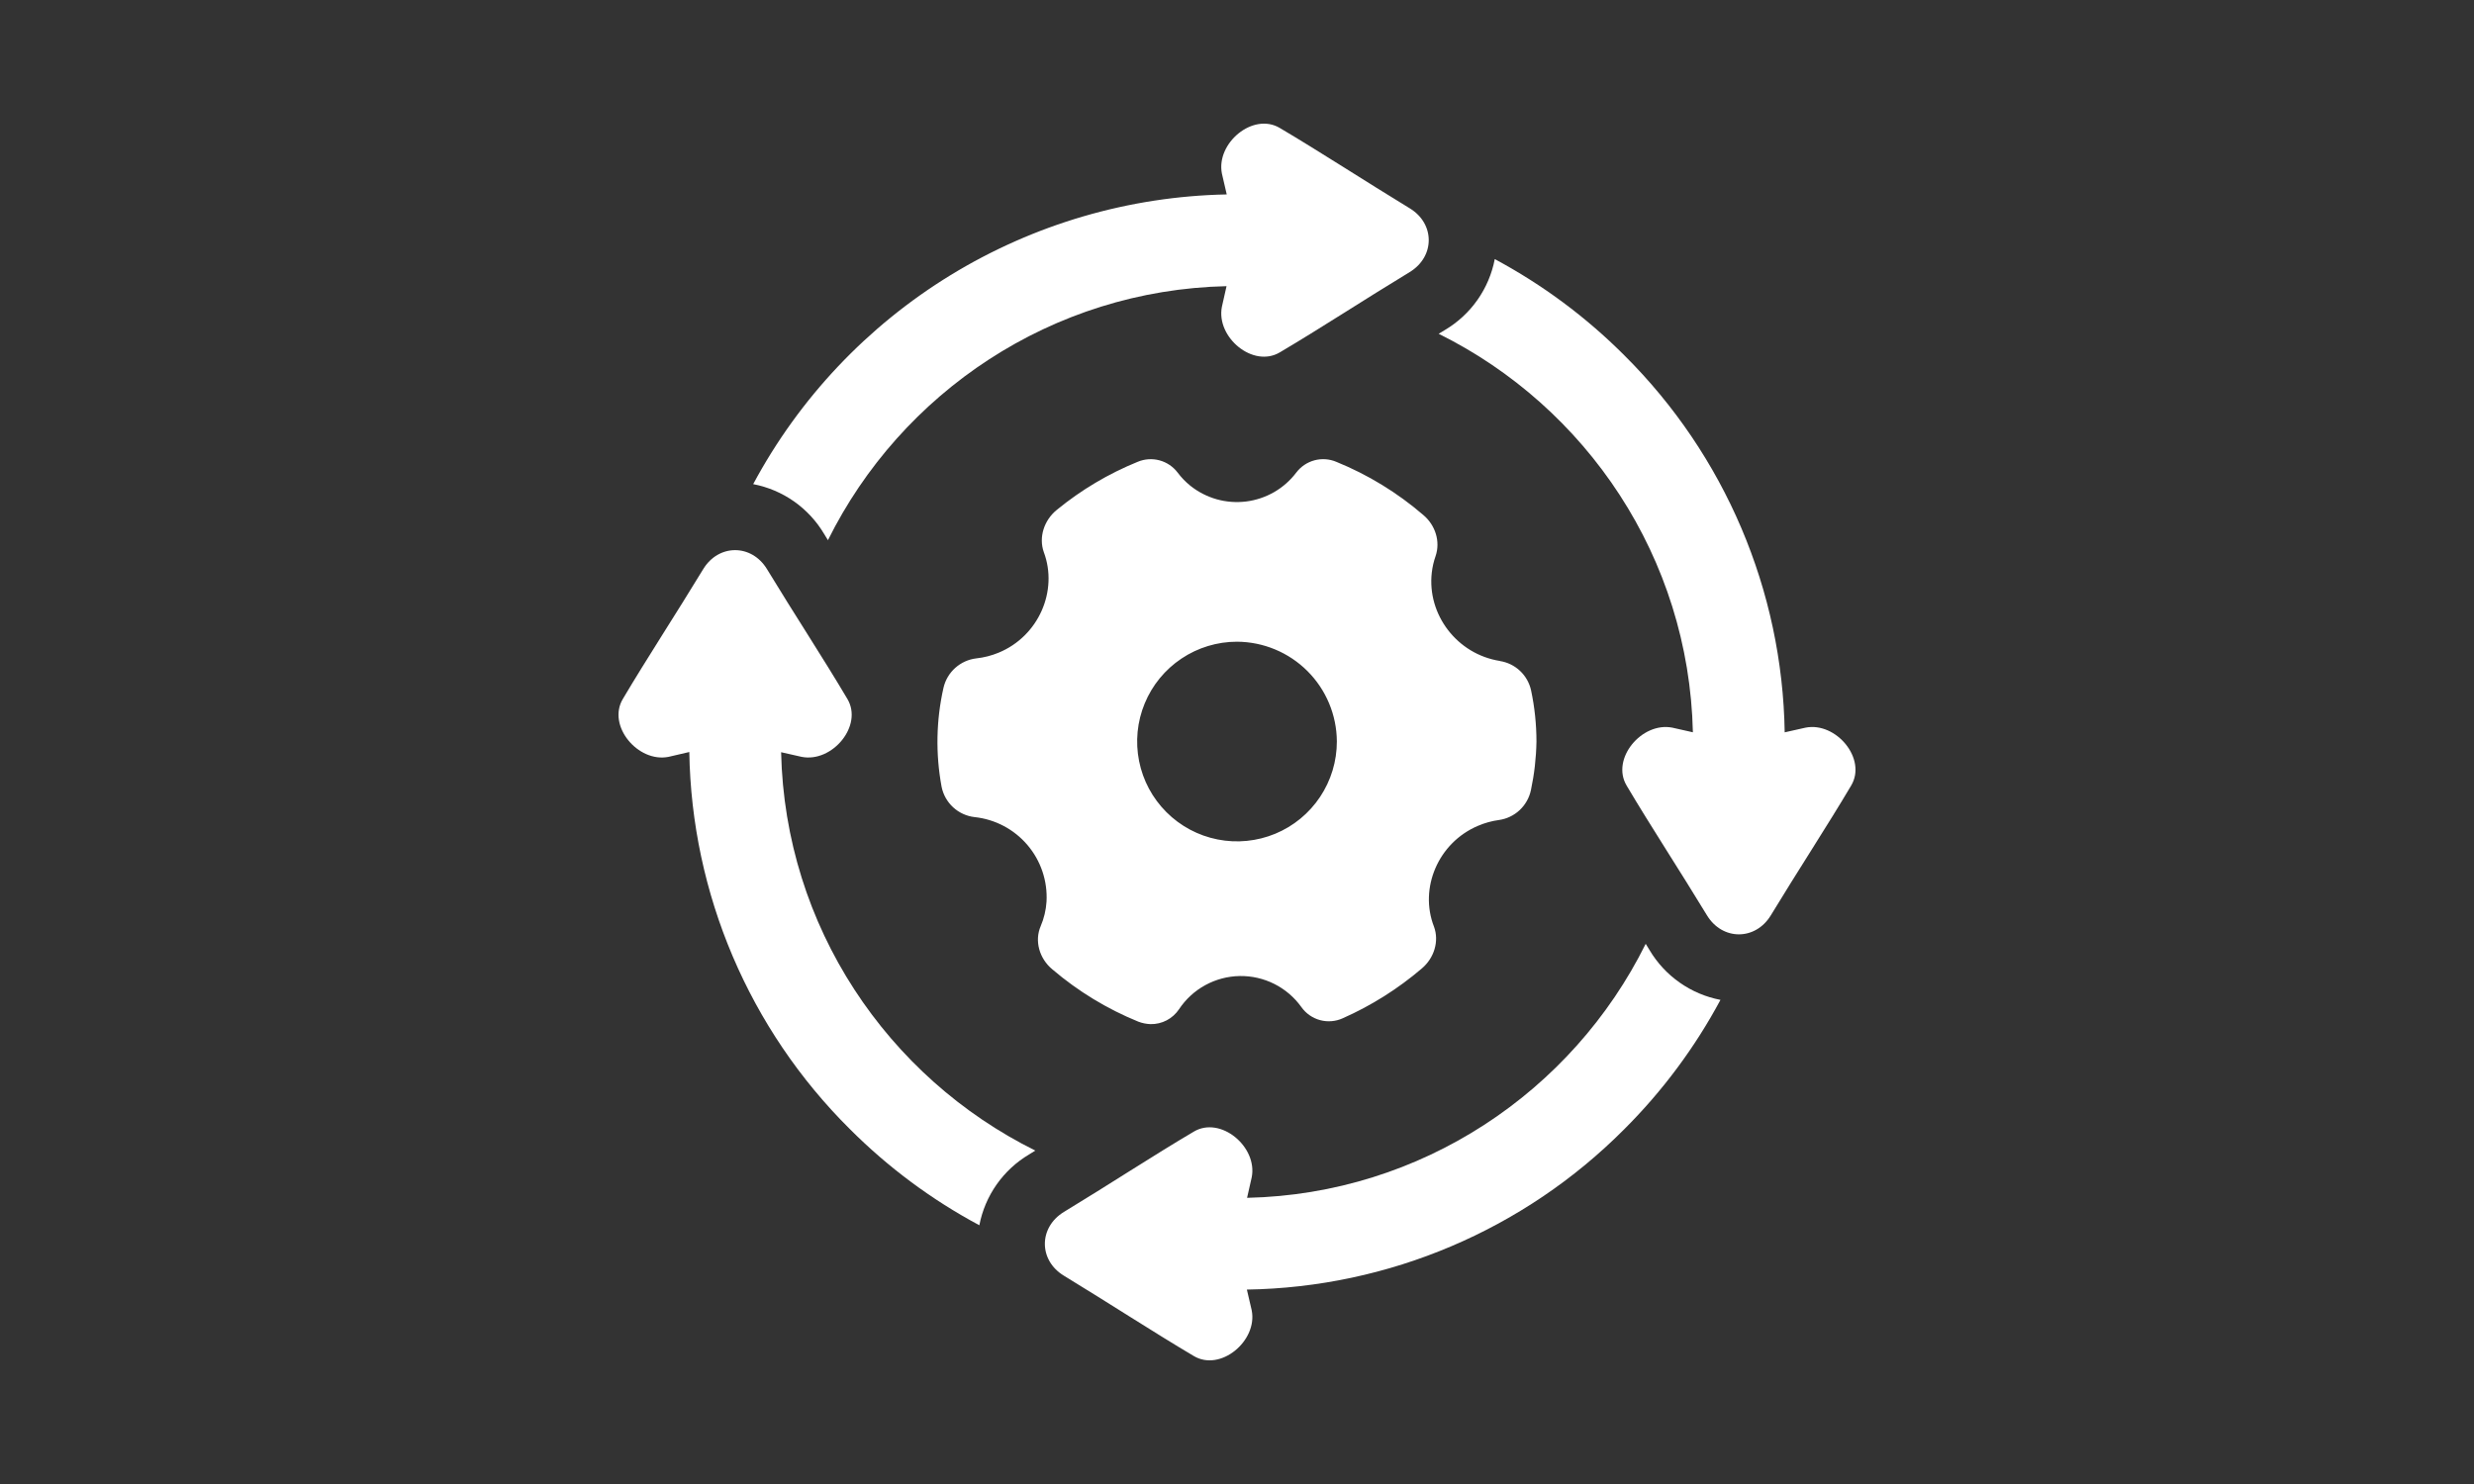 <svg width="100" height="60" viewBox="0 0 100 60" fill="none" xmlns="http://www.w3.org/2000/svg">
<rect x="0" y="0" width="100" height="60" fill="#333333" stroke="none"/>
<g clip-path="url(#clip0_343_6700)">
<path d="M58.152 13.496L58.403 13.343C58.923 13.035 59.372 12.62 59.719 12.126C60.067 11.632 60.305 11.069 60.419 10.476C62.346 11.508 64.111 12.819 65.655 14.366C69.721 18.407 72.047 23.877 72.138 29.609C72.42 29.543 72.701 29.479 72.98 29.42C74.212 29.176 75.473 30.679 74.823 31.764C73.847 33.411 72.67 35.205 71.578 37.007C70.955 38.033 69.619 38.033 68.996 37.007C67.903 35.205 66.725 33.411 65.75 31.764C65.102 30.681 66.362 29.177 67.595 29.42C67.87 29.479 68.147 29.541 68.427 29.607C68.27 22.546 64.121 16.452 58.152 13.496Z" fill="white"/>
<path d="M66.52 38.16L66.674 38.411C66.982 38.931 67.397 39.379 67.892 39.726C68.386 40.074 68.949 40.312 69.542 40.426C68.509 42.352 67.197 44.116 65.649 45.66C61.605 49.725 56.133 52.049 50.399 52.139C50.466 52.421 50.53 52.702 50.595 52.98C50.838 54.212 49.334 55.473 48.251 54.824C46.602 53.848 44.808 52.676 43.005 51.579C41.977 50.957 41.977 49.626 43.005 48.999C44.808 47.907 46.602 46.728 48.251 45.755C49.334 45.106 50.839 46.366 50.595 47.599C50.536 47.873 50.473 48.15 50.407 48.43C57.467 48.274 63.562 44.127 66.52 38.16Z" fill="white"/>
<path d="M41.847 46.519L41.601 46.673C41.081 46.98 40.633 47.395 40.285 47.889C39.938 48.383 39.699 48.946 39.586 49.539C37.658 48.507 35.894 47.196 34.349 45.648C30.282 41.608 27.954 36.138 27.862 30.405C27.58 30.472 27.299 30.536 27.02 30.601C25.788 30.844 24.527 29.341 25.177 28.257C26.153 26.608 27.33 24.815 28.422 23.014C29.045 21.986 30.381 21.986 31.004 23.014C32.096 24.814 33.275 26.608 34.25 28.257C34.898 29.34 33.638 30.843 32.405 30.601C32.13 30.542 31.852 30.479 31.573 30.413C31.729 37.469 35.879 43.562 41.847 46.519Z" fill="white"/>
<path d="M33.466 21.84L33.312 21.589C33.004 21.069 32.589 20.621 32.095 20.273C31.6 19.926 31.038 19.688 30.444 19.574C32.307 16.098 35.063 13.181 38.426 11.122C41.791 9.064 45.642 7.938 49.585 7.861C49.519 7.579 49.454 7.298 49.39 7.019C49.145 5.788 50.649 4.527 51.733 5.176C53.383 6.152 55.177 7.324 56.98 8.421C58.007 9.043 58.007 10.374 56.98 11.001C55.177 12.093 53.383 13.271 51.733 14.245C50.65 14.893 49.145 13.634 49.39 12.401C49.448 12.127 49.512 11.85 49.577 11.57C42.52 11.726 36.426 15.873 33.466 21.84Z" fill="white"/>
<path d="M60.627 26.723C58.896 26.451 57.68 24.85 57.873 23.154C57.899 22.924 57.951 22.698 58.028 22.48C58.224 21.904 58.028 21.239 57.528 20.82C56.481 19.918 55.293 19.192 54.013 18.672C53.733 18.554 53.423 18.533 53.131 18.611C52.838 18.69 52.58 18.864 52.397 19.105C52.154 19.426 51.85 19.695 51.502 19.896C51.153 20.097 50.768 20.226 50.369 20.276C49.97 20.325 49.565 20.295 49.178 20.186C48.791 20.076 48.429 19.891 48.115 19.64C47.921 19.484 47.748 19.304 47.599 19.105C47.416 18.864 47.158 18.691 46.866 18.612C46.574 18.534 46.264 18.555 45.985 18.672C44.804 19.152 43.702 19.807 42.716 20.615C42.197 21.037 41.979 21.727 42.191 22.323C42.777 23.886 41.984 25.72 40.366 26.388C40.078 26.508 39.774 26.585 39.464 26.619C39.148 26.656 38.851 26.79 38.613 27.002C38.376 27.214 38.209 27.494 38.137 27.804C37.839 29.119 37.813 30.481 38.059 31.808C38.122 32.127 38.286 32.418 38.525 32.639C38.765 32.86 39.069 32.999 39.392 33.036C40.223 33.124 40.988 33.528 41.529 34.164C42.071 34.8 42.347 35.62 42.301 36.454C42.279 36.796 42.199 37.132 42.064 37.447C41.809 38.039 42.008 38.756 42.536 39.192C43.576 40.079 44.751 40.794 46.017 41.309C46.173 41.368 46.338 41.401 46.505 41.407C46.733 41.411 46.958 41.358 47.16 41.252C47.362 41.146 47.533 40.991 47.659 40.801C47.929 40.396 48.292 40.063 48.719 39.83C49.145 39.597 49.622 39.471 50.108 39.462C50.594 39.454 51.075 39.564 51.509 39.782C51.944 40.001 52.318 40.321 52.602 40.717C52.784 40.975 53.05 41.161 53.355 41.244C53.66 41.327 53.984 41.301 54.272 41.171C55.43 40.658 56.507 39.98 57.47 39.157C57.974 38.731 58.177 38.051 57.963 37.468C57.355 35.913 58.13 34.072 59.741 33.389C60.013 33.272 60.3 33.192 60.594 33.153C60.906 33.108 61.196 32.968 61.426 32.753C61.656 32.537 61.814 32.256 61.88 31.948C62.018 31.302 62.093 30.644 62.104 29.983C62.104 29.286 62.031 28.591 61.886 27.909C61.819 27.608 61.663 27.333 61.438 27.122C61.213 26.911 60.929 26.773 60.624 26.726L60.627 26.723ZM54.036 29.978C54.037 30.777 53.8 31.557 53.357 32.221C52.914 32.886 52.284 33.403 51.547 33.709C50.809 34.015 49.997 34.096 49.214 33.94C48.431 33.785 47.712 33.401 47.147 32.836C46.582 32.272 46.197 31.553 46.042 30.77C45.886 29.987 45.965 29.175 46.271 28.437C46.576 27.7 47.093 27.069 47.757 26.626C48.421 26.182 49.202 25.945 50 25.945C51.068 25.951 52.091 26.377 52.847 27.132C53.603 27.887 54.03 28.91 54.036 29.978Z" fill="white"/>
</g>
<defs>
<clipPath id="clip0_343_6700">
<rect width="50" height="50" fill="white" transform="translate(25 5)"/>
</clipPath>
</defs>
</svg>
